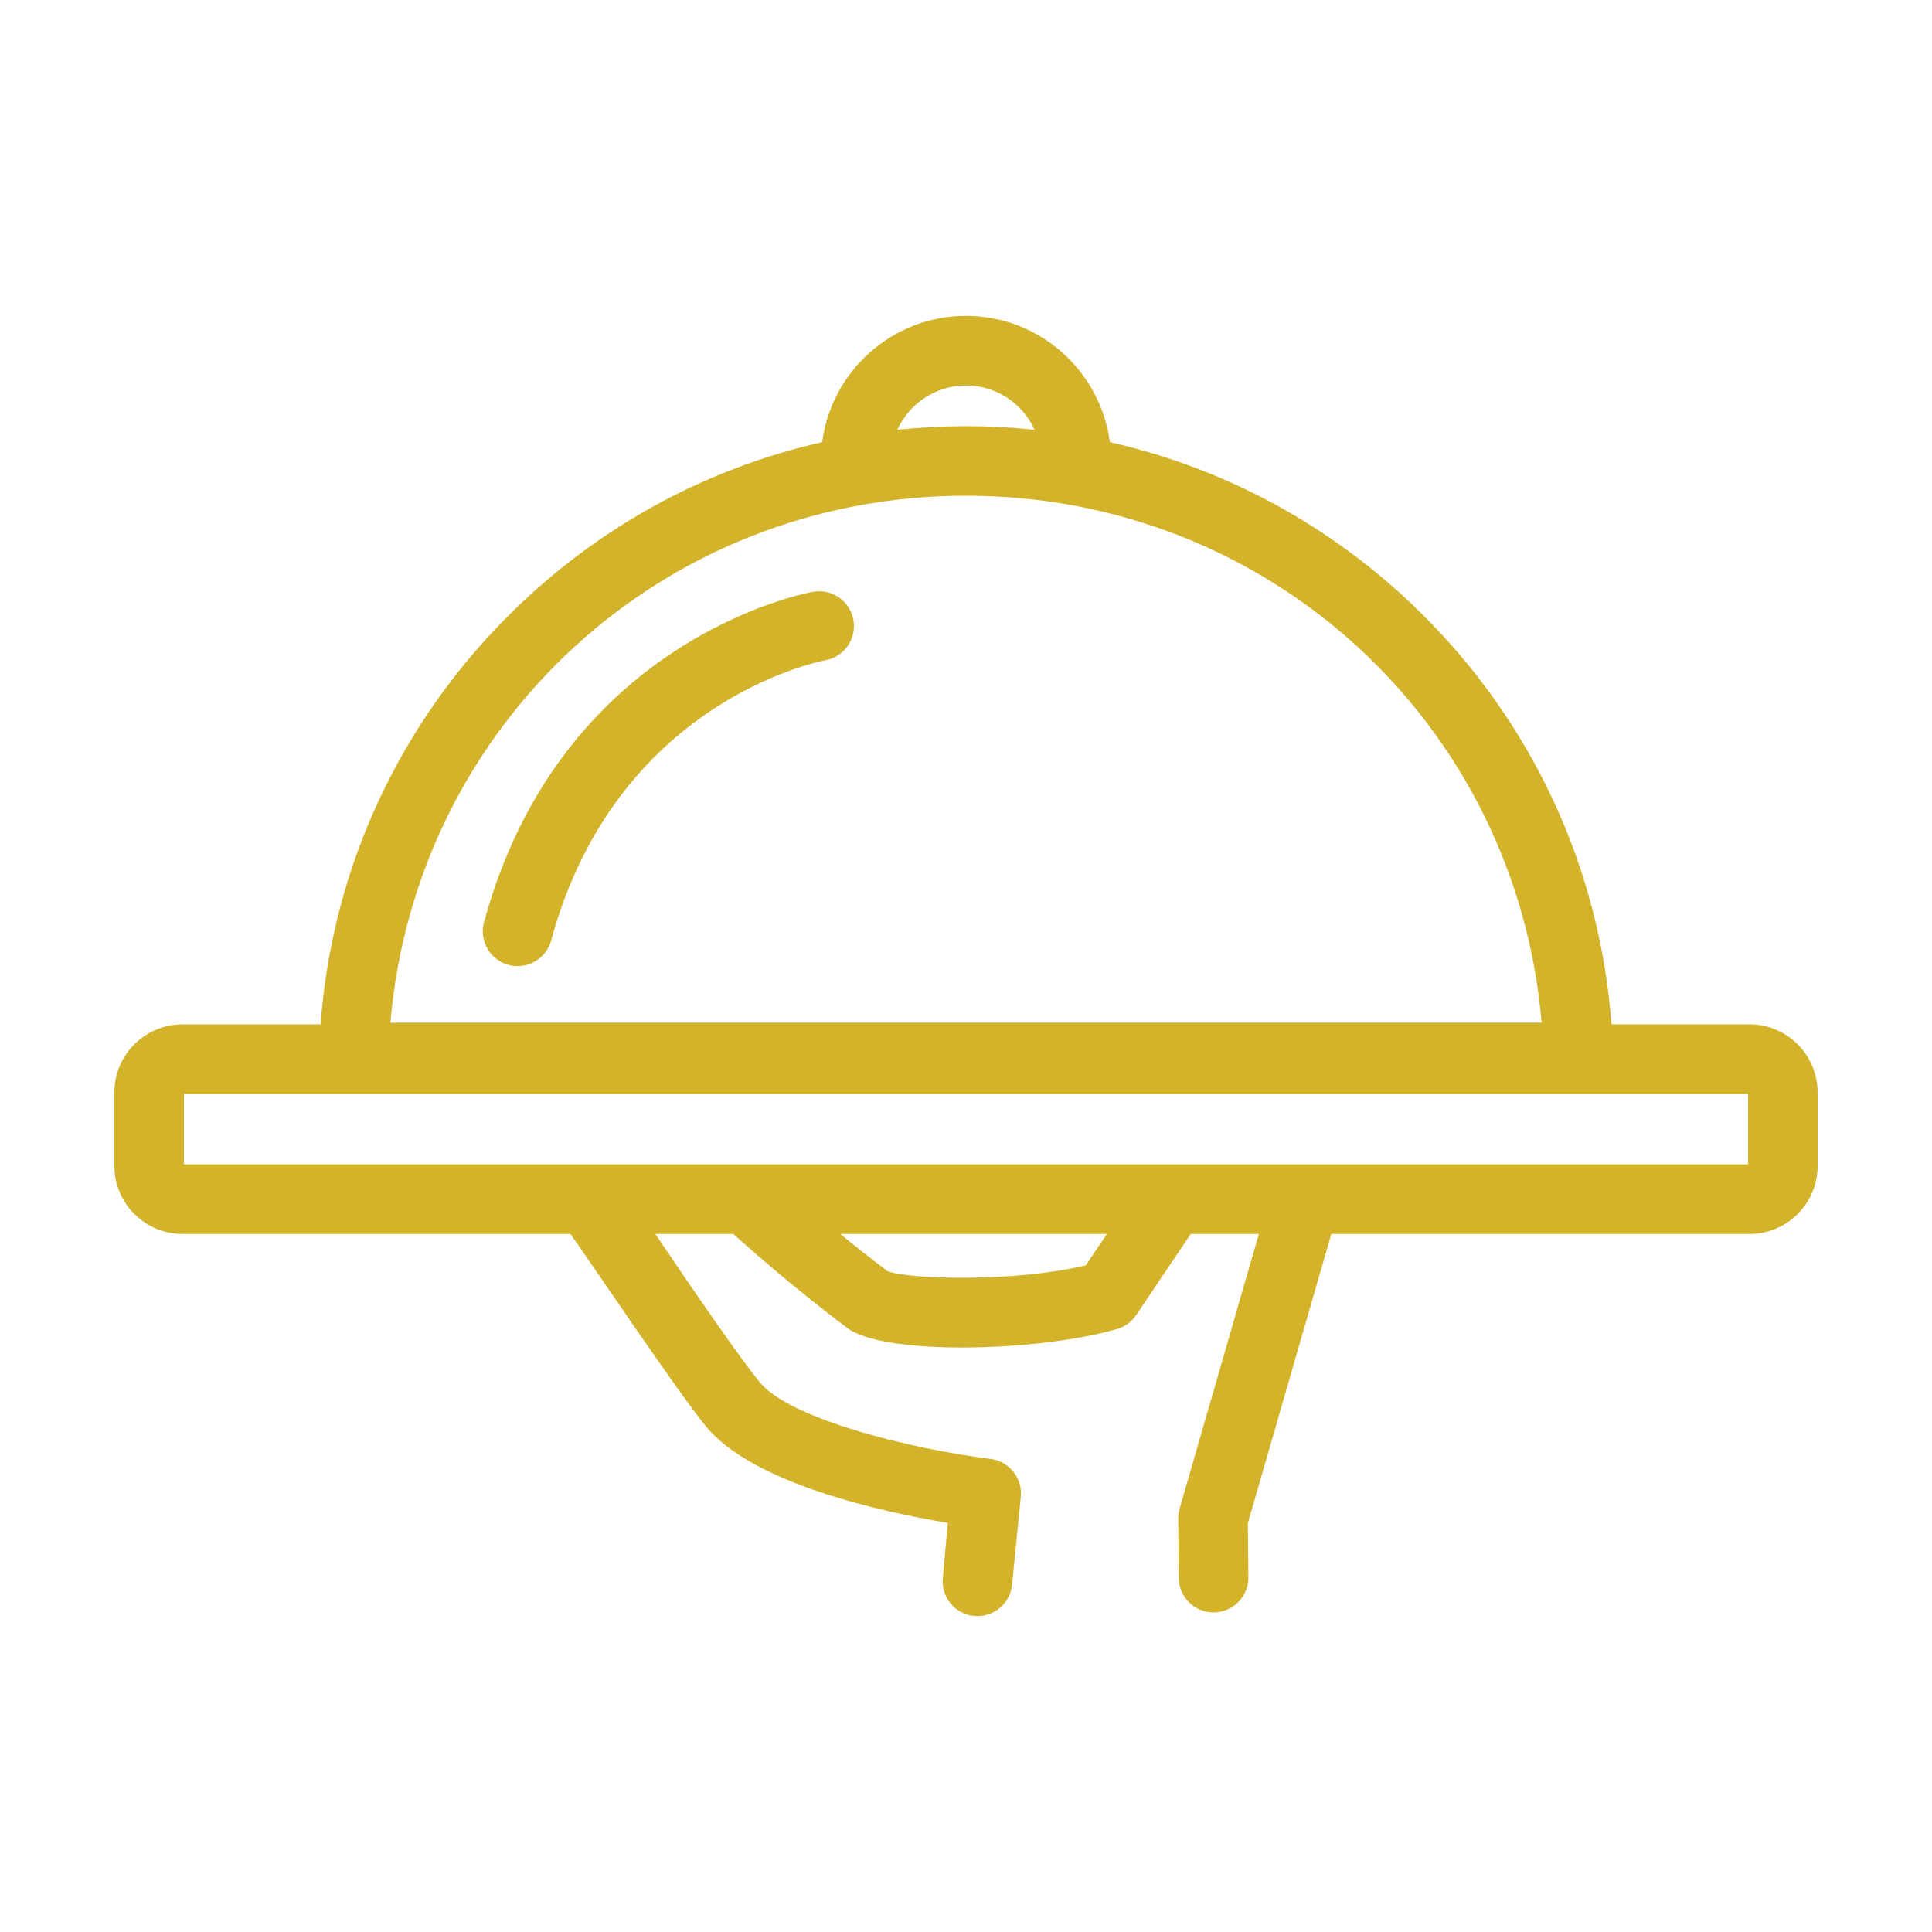 <?xml version="1.0" encoding="utf-8"?>
<!-- Generator: Adobe Illustrator 17.0.0, SVG Export Plug-In . SVG Version: 6.00 Build 0)  -->
<!DOCTYPE svg PUBLIC "-//W3C//DTD SVG 1.1//EN" "http://www.w3.org/Graphics/SVG/1.1/DTD/svg11.dtd">
<svg version="1.1" id="Livello_1" xmlns="http://www.w3.org/2000/svg" xmlns:xlink="http://www.w3.org/1999/xlink" x="0px" y="0px"
	 width="800px" height="800px" viewBox="0 0 800 800" enable-background="new 0 0 800 800" xml:space="preserve">
<g>
	<path fill="#D3B32A" d="M210.551,399.54c1.256,0.347,2.534,0.507,3.784,0.507c6.334,0,12.144-4.22,13.891-10.627
		c26.772-98.562,110.05-115.35,113.586-116.024c7.811-1.433,12.978-8.921,11.558-16.734c-1.42-7.827-8.918-13.035-16.748-11.608
		c-4.251,0.767-104.539,20.215-136.202,136.805C198.336,389.539,202.87,397.46,210.551,399.54"/>
	<path fill="#D3B32A" d="M724.455,424.156h-57.178c-4.873-65.073-32.982-125.538-80.043-171.475
		c-35.857-34.997-79.891-58.792-127.681-69.593c-3.83-29.462-29.066-52.285-59.548-52.285c-30.483,0-55.719,22.822-59.549,52.285
		c-47.791,10.808-91.825,34.596-127.681,69.593c-47.06,45.937-75.169,106.409-80.043,171.488H75.559
		c-15.551-0.013-28.196,12.641-28.196,28.189v30.389c0,15.555,12.645,28.203,28.196,28.203h160.611
		c8.554,11.907,44.084,64.925,56.108,79.647c19.525,23.908,73.713,35.596,100.195,40.01l-2.047,22.555
		c-0.903,7.907,4.777,15.055,12.698,15.935c0.547,0.074,1.094,0.1,1.63,0.1c7.231,0,13.464-5.434,14.304-12.788l3.61-36.403
		c0.89-7.847-4.717-14.954-12.561-15.915c-32.129-3.94-82.99-16.388-95.504-31.722c-11.171-13.668-39.163-55.425-43.26-61.419
		h32.286c7.934,7.154,26.088,23.095,47.301,39.01c15.108,11.315,78.404,9.915,111.563,0.38c3.257-0.933,6.084-2.987,7.974-5.807
		l22.619-33.583h28.192l-32.853,113.836c-0.397,1.387-0.586,2.827-0.56,4.274l0.237,24.482c0.149,7.861,6.571,14.128,14.401,14.128
		h0.28c7.954-0.153,14.287-6.727,14.131-14.681l-0.197-22.308l34.553-119.724h173.172c15.551,0,28.195-12.647,28.195-28.195v-30.403
		C752.644,436.81,740,424.156,724.455,424.156 M400.004,205.27c125.784,0,227.786,94.702,238.354,218.206H161.65
		C172.227,299.971,274.226,205.27,400.004,205.27 M400.004,159.612c12.624,0,23.499,7.548,28.423,18.341
		c-9.381-0.98-18.865-1.493-28.423-1.493c-9.557,0-19.042,0.513-28.429,1.493C376.505,167.16,387.379,159.612,400.004,159.612
		 M449.611,523.937c-29.94,7.147-73.223,5.787-82.07,2.447c-6.964-5.234-13.608-10.501-19.622-15.434h110.43L449.611,523.937z
		 M723.835,482.134H76.172v-29.156h647.663V482.134z"/>
</g>
</svg>
